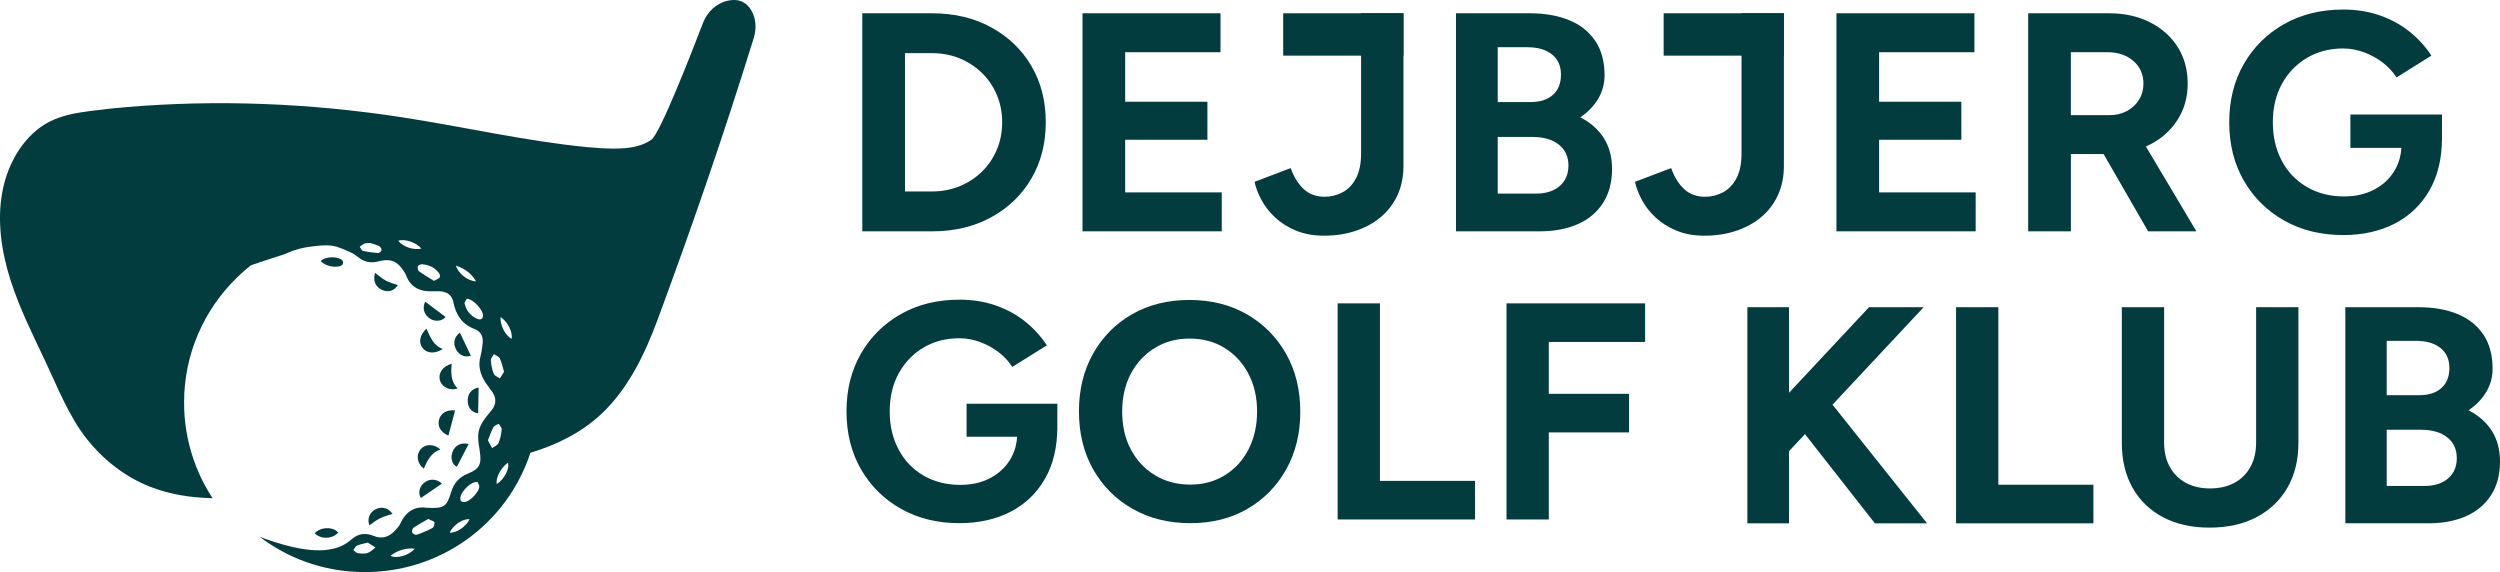 <?xml version="1.0" encoding="UTF-8"?><svg id="Layer_1" xmlns="http://www.w3.org/2000/svg" viewBox="0 0 498.835 114.152"><defs><style>.cls-1{fill:#023c3e;}</style></defs><path class="cls-1" d="M172.058,46.157V2.649h13.923c4.433,0,8.36.934,11.777,2.797,3.42,1.865,6.093,4.424,8.019,7.676,1.926,3.254,2.89,7.015,2.89,11.283,0,4.225-.964,7.977-2.89,11.25s-4.599,5.841-8.019,7.706c-3.418,1.865-7.344,2.797-11.777,2.797h-13.923,0ZM180.574,38.201h5.407c1.989,0,3.833-.35,5.533-1.055,1.697-.705,3.18-1.678,4.443-2.923,1.265-1.242,2.248-2.703,2.953-4.382.705-1.678,1.058-3.49,1.058-5.437s-.353-3.761-1.058-5.439-1.688-3.14-2.953-4.382c-1.263-1.242-2.745-2.215-4.443-2.92-1.7-.705-3.544-1.058-5.533-1.058h-5.407v27.596Z"/><path class="cls-1" d="M215.996,46.157V2.649h27.535v7.769h-19.019v9.882h16.409v7.585h-16.409v10.503h19.267v7.769h-27.783Z"/><path class="cls-1" d="M264.187,47.028c-2.113,0-3.987-.343-5.624-1.027-1.639-.682-3.025-1.562-4.165-2.64-1.142-1.076-2.043-2.239-2.703-3.481-.663-1.244-1.121-2.444-1.368-3.604l7.209-2.736c.663,1.826,1.543,3.233,2.643,4.228,1.097.994,2.475,1.492,4.132,1.492,1.244,0,2.426-.289,3.544-.871,1.118-.579,2.019-1.513,2.703-2.797s1.025-2.941,1.025-4.972V2.649h8.453v30.456c0,2.155-.395,4.092-1.181,5.811-.787,1.721-1.896,3.182-3.324,4.382-1.429,1.202-3.107,2.124-5.035,2.766-1.926.642-4.029.964-6.308.964h-.001Z"/><path class="cls-1" d="M290.517,46.157V2.649h14.731c2.983,0,5.593.458,7.832,1.368,2.236.913,3.978,2.29,5.22,4.132,1.244,1.844,1.865,4.134,1.865,6.868,0,1.7-.425,3.264-1.275,4.692-.85,1.431-2.04,2.664-3.574,3.7,2.031,1.034,3.595,2.414,4.695,4.132,1.097,1.721,1.646,3.782,1.646,6.184,0,2.652-.6,4.909-1.802,6.775-1.202,1.865-2.881,3.275-5.035,4.228s-4.683,1.429-7.582,1.429h-16.721ZM298.847,20.363h6.588c1.865,0,3.336-.476,4.412-1.429,1.079-.952,1.618-2.299,1.618-4.041s-.602-3.086-1.802-4.039c-1.202-.955-2.839-1.431-4.912-1.431h-5.904v10.939h0ZM298.847,38.635h7.582c2.031,0,3.625-.507,4.786-1.522s1.742-2.372,1.742-4.071c0-1.781-.644-3.18-1.928-4.195s-3.044-1.522-5.283-1.522h-6.898v11.311h-.001Z"/><path class="cls-1" d="M340.099,47.028c-2.113,0-3.987-.343-5.624-1.027-1.639-.682-3.025-1.562-4.165-2.64-1.142-1.076-2.043-2.239-2.703-3.481-.663-1.244-1.121-2.444-1.368-3.604l7.209-2.736c.663,1.826,1.543,3.233,2.643,4.228,1.097.994,2.475,1.492,4.132,1.492,1.244,0,2.426-.289,3.544-.871,1.118-.579,2.019-1.513,2.703-2.797s1.025-2.941,1.025-4.972V2.649h8.453v30.456c0,2.155-.395,4.092-1.181,5.811-.787,1.721-1.896,3.182-3.324,4.382-1.429,1.202-3.107,2.124-5.035,2.766-1.926.642-4.029.964-6.308.964h0Z"/><path class="cls-1" d="M366.43,46.157V2.649h27.535v7.769h-19.019v9.882h16.409v7.585h-16.409v10.503h19.267v7.769h-27.783Z"/><path class="cls-1" d="M404.694,46.157V2.649h16.162c3.065,0,5.78.602,8.14,1.802,2.363,1.202,4.207,2.85,5.533,4.942,1.326,2.092,1.989,4.527,1.989,7.302,0,2.736-.696,5.171-2.082,7.305-1.389,2.134-3.285,3.791-5.687,4.97-2.405,1.181-5.138,1.772-8.203,1.772h-7.335v15.415h-8.517ZM413.21,22.973h7.706c1.284,0,2.435-.268,3.45-.808,1.016-.537,1.823-1.284,2.423-2.236s.901-2.031.901-3.233c0-1.863-.672-3.376-2.019-4.536-1.347-1.16-3.077-1.742-5.19-1.742h-7.272v12.555h.001ZM428.625,46.157l-10.069-17.464,6.525-4.662,13.176,22.126h-9.632Z"/><path class="cls-1" d="M467.553,46.902c-4.433,0-8.36-.962-11.777-2.89-3.418-1.926-6.102-4.578-8.049-7.954-1.947-3.378-2.92-7.263-2.92-11.654s.973-8.278,2.92-11.654c1.947-3.378,4.632-6.03,8.049-7.956,3.418-1.928,7.344-2.89,11.777-2.89,2.652,0,5.096.395,7.335,1.181,2.236.787,4.216,1.875,5.934,3.261,1.721,1.389,3.161,2.974,4.321,4.755l-6.961,4.351c-.705-1.118-1.627-2.113-2.766-2.983s-2.393-1.555-3.761-2.052c-1.366-.497-2.734-.745-4.102-.745-2.734,0-5.159.633-7.272,1.896s-3.77,2.993-4.972,5.19-1.802,4.744-1.802,7.645c0,2.857.591,5.407,1.772,7.643,1.181,2.239,2.848,3.99,5.003,5.253,2.155,1.265,4.641,1.896,7.459,1.896,2.197,0,4.153-.434,5.874-1.305,1.718-.871,3.077-2.092,4.071-3.667.994-1.573,1.492-3.397,1.492-5.47l8.08-1.242c0,4.102-.838,7.603-2.517,10.503-1.678,2.902-3.999,5.108-6.961,6.621s-6.371,2.267-10.225,2.267h-.002ZM468.984,29.501v-6.651h18.272v5.283l-4.599,1.368h-13.673Z"/><path class="cls-1" d="M191.448,104.39c-4.393,0-8.284-.954-11.672-2.864-3.388-1.91-6.048-4.537-7.977-7.885-1.931-3.347-2.894-7.197-2.894-11.55s.962-8.203,2.894-11.55c1.929-3.347,4.589-5.975,7.977-7.885,3.388-1.91,7.279-2.864,11.672-2.864,2.63,0,5.053.389,7.27,1.169,2.217.782,4.179,1.858,5.882,3.235,1.704,1.375,3.13,2.945,4.282,4.711l-6.901,4.312c-.698-1.109-1.611-2.095-2.741-2.956-1.128-.864-2.37-1.54-3.725-2.032-1.356-.494-2.711-.739-4.067-.739-2.709,0-5.111.625-7.206,1.878s-3.738,2.967-4.928,5.143c-1.192,2.178-1.785,4.703-1.785,7.577,0,2.834.584,5.358,1.755,7.575,1.171,2.219,2.823,3.953,4.958,5.206,2.135,1.255,4.598,1.88,7.39,1.88,2.176,0,4.118-.432,5.822-1.293,1.704-.864,3.049-2.073,4.035-3.635.986-1.56,1.478-3.367,1.478-5.42l8.007-1.233c0,4.067-.831,7.537-2.494,10.411-1.663,2.875-3.964,5.062-6.898,6.561-2.937,1.5-6.314,2.247-10.134,2.247h0ZM192.866,87.143v-6.591h18.109v5.236l-4.557,1.356h-13.552,0Z"/><path class="cls-1" d="M237.524,104.39c-4.353,0-8.203-.954-11.55-2.864s-5.966-4.537-7.854-7.885c-1.888-3.347-2.832-7.197-2.832-11.55s.943-8.203,2.832-11.55c1.888-3.347,4.488-5.964,7.792-7.854,3.306-1.888,7.115-2.834,11.427-2.834s8.132.956,11.457,2.864c3.326,1.91,5.934,4.54,7.822,7.885,1.888,3.349,2.834,7.199,2.834,11.55,0,4.314-.935,8.142-2.801,11.49-1.869,3.347-4.447,5.975-7.732,7.885-3.285,1.91-7.083,2.864-11.395,2.864h0ZM237.524,96.69c2.587,0,4.888-.625,6.898-1.878,2.013-1.253,3.584-2.978,4.714-5.175,1.128-2.196,1.693-4.711,1.693-7.545s-.576-5.339-1.725-7.515-2.731-3.891-4.741-5.143c-2.013-1.253-4.355-1.88-7.023-1.88-2.587,0-4.896.627-6.931,1.88-2.032,1.253-3.624,2.967-4.774,5.143s-1.723,4.703-1.723,7.575c0,2.834.574,5.341,1.723,7.515,1.149,2.178,2.752,3.893,4.806,5.145,2.052,1.253,4.413,1.878,7.083,1.878h0Z"/><path class="cls-1" d="M266.905,103.651v-43.118h8.439v35.418h18.972v7.7h-27.411,0Z"/><path class="cls-1" d="M300.599,103.651v-43.118h27.658v7.7h-19.219v10.347h16.016v7.7h-16.016v17.372h-8.439Z"/><path class="cls-1" d="M348.659,104.417v-43.118h8.316v43.118h-8.316ZM353.71,93.514l-.986-10.596,20.206-21.619h10.903l-30.123,32.215h0ZM374.1,104.417l-17.187-21.929,6.099-5.051,21.497,26.979h-10.409Z"/><path class="cls-1" d="M390.299,104.417v-43.118h8.439v35.418h18.972v7.7s-27.411,0-27.411,0Z"/><path class="cls-1" d="M440.87,105.279c-3.573,0-6.673-.698-9.3-2.093-2.63-1.396-4.651-3.358-6.067-5.884-1.418-2.524-2.127-5.513-2.127-8.961v-27.042h8.439v27.042c0,1.848.38,3.459,1.141,4.834.758,1.377,1.826,2.434,3.203,3.173,1.375.739,2.986,1.109,4.836,1.109s3.459-.37,4.834-1.109,2.443-1.796,3.203-3.173c.761-1.375,1.141-2.986,1.141-4.834v-27.042h8.439v27.042c0,3.448-.73,6.437-2.187,8.961-1.459,2.527-3.51,4.488-6.159,5.884-2.649,1.394-5.781,2.093-9.395,2.093h-.001Z"/><path class="cls-1" d="M467.974,104.417v-43.118h14.598c2.958,0,5.545.451,7.762,1.353,2.217.904,3.942,2.271,5.173,4.097,1.233,1.828,1.85,4.097,1.85,6.806,0,1.684-.423,3.235-1.263,4.651-.842,1.418-2.024,2.638-3.543,3.665,2.013,1.027,3.562,2.393,4.651,4.097,1.087,1.704,1.633,3.747,1.633,6.129,0,2.627-.597,4.866-1.787,6.714s-2.855,3.244-4.989,4.189c-2.135.943-4.641,1.416-7.515,1.416h-16.57,0ZM476.228,78.853h6.529c1.85,0,3.306-.47,4.374-1.416s1.603-2.279,1.603-4.005-.597-3.059-1.787-4.005c-1.192-.943-2.812-1.416-4.866-1.416h-5.852v10.841h-.001ZM476.228,96.964h7.515c2.011,0,3.592-.503,4.744-1.51,1.149-1.005,1.725-2.35,1.725-4.035,0-1.764-.638-3.152-1.91-4.157-1.274-1.005-3.018-1.51-5.236-1.51h-6.838v11.212Z"/><rect class="cls-1" x="331.953" y="2.65" width="23.995" height="8.453"/><rect class="cls-1" x="256.041" y="2.65" width="23.995" height="8.453"/><path class="cls-1" d="M149.953,2.14c-.791-1.398-2.204-2.546-4.722-2.002-2.288.495-4.112,2.226-4.949,4.412-2.442,6.377-8.647,22.248-10.337,23.351-2.118,1.383-4.837,2.229-12.746,1.461-12.56-1.221-25.042-4.149-37.529-6.042-18.02-2.731-36.277-3.479-54.438-1.95-2.433.205-4.863.464-7.285.788-2.717.363-5.469.821-7.956,2.066C4.978,26.734,1.604,32.291.487,38.173s-.202,12.04,1.608,17.714c1.809,5.674,4.483,10.965,7,16.311,2.463,5.23,4.661,10.867,8.209,15.363,3.372,4.272,7.74,7.626,12.611,9.546,4.011,1.581,8.226,2.199,12.497,2.305-4.155-6.352-6.305-14.134-5.523-22.454.91-9.678,5.881-18.258,13.167-24.018,2.321-.822,4.992-1.644,6.794-2.248,1.218-.567,2.496-1.006,3.857-1.274.021-.007.043-.014.043-.014v.007c.416-.081.835-.157,1.268-.206,1.414-.16,2.879-.38,4.26-.169,1.357.206,2.655.879,3.94,1.437.573.249,1.045.725,1.573,1.084,1.116.759,2.299.973,3.635.614,2.517-.676,3.92-.074,5.28,2.144.117.192.236.388.313.598.922,2.503,2.856,3.309,5.342,3.206.413-.017.827-.021,1.24-.008,1.538.048,2.562.701,2.865,2.206.514,2.551,1.733,4.389,4.248,5.348,1.198.456,1.753,1.498,1.588,2.818-.106.854-.176,1.727-.411,2.549-.548,1.922-.086,3.63.948,5.24.425.662.93,1.273,1.383,1.918.835,1.19.812,2.478-.103,3.626-1.216,1.526-2.629,2.97-2.705,5.062-.039,1.068.167,2.151.325,3.219.376,2.546-.046,3.462-2.38,4.406-1.782.721-2.827,1.934-3.37,3.772-.85,2.878-1.424,3.208-4.859,3.044-2.249-.347-4.122.66-5.23,3.122-.225.499-.631.93-1.005,1.346-1.194,1.328-2.632,1.862-4.352,1.14-1.591-.668-3.114-.438-4.33.638-1.401,1.24-2.863,1.832-4.366,2.045-.096.019-.182.039-.294.057-4.342.694-10.446-1.297-13.756-2.57,5.614,4.277,12.583,6.88,20.201,7.046,15.783.345,29.212-9.641,33.831-23.789,5.14-1.58,9.98-3.885,14.042-7.645,5.291-4.898,8.701-11.779,11.294-18.792,6.922-18.722,13.087-36.541,19.022-55.665.071-.23.143-.46.214-.69.557-1.796.478-3.784-.448-5.421h0ZM75.466,50.488c-1.019-.069-2.043-.204-3.038-.432-.266-.061-.436-.535-.651-.82.317-.222.611-.498.959-.647.26-.111.591-.058,1.194-.098.404.139,1.092.316,1.719.618.247.119.518.535.488.78-.029.235-.447.614-.671.599ZM79.477,48.039c1.211-.45,3.553.314,4.613,1.556-1.534.397-3.801-.397-4.613-1.556ZM87.733,55.355c-.191.257-.577.369-1.139.689-.983-.615-2.023-1.213-2.991-1.911-.219-.157-.319-.699-.23-.989.064-.21.539-.433.816-.416,1.404.086,2.595.659,3.435,1.816.148.204.229.649.109.811ZM90.962,52.994c1.829.602,3.081,1.569,4.027,3.132-1.576-.011-3.569-1.538-4.027-3.132ZM95.26,63.637c-1.344-.586-2.218-1.634-2.554-3.046-.073-.308.314-.726.438-.985,1.381.058,3.416,2.469,3.224,3.503-.121.653-.611.744-1.109.527h0ZM73.319,110.346c-.6.191-1.318.107-1.965.013-.305-.045-.566-.395-.847-.608.235-.303.41-.741.719-.881.597-.269,1.271-.37,2.15-.604.455.286,1.006.632,1.557.979-.533.381-1.019.912-1.613,1.1h-.001ZM77.917,110.894c1.42-1.067,2.905-1.59,4.846-1.42-1.144,1.362-3.648,2.067-4.846,1.42ZM86.261,105.368c-.987.535-2.04.963-3.104,1.328-.241.083-.797-.182-.9-.419-.11-.254.036-.827.261-.98.954-.647,1.978-1.19,2.942-1.751.607.326,1.187.465,1.228.698.062.352-.144.971-.427,1.124ZM89.723,106.277c.689-1.509,2.661-2.838,3.967-2.671-.639,1.444-2.676,2.816-3.967,2.671ZM92.785,100.163c-.67.092-1.005-.198-.931-.885.118-1.089,1.776-2.841,2.877-3.055.109-.021.219-.034.531-.081.122.299.384.638.373.968-.036,1.047-1.827,2.913-2.849,3.053h0ZM98.518,74.58c-.34-.842-.513-1.781-.575-2.692-.027-.392.392-.814.608-1.222.403.275.988.462,1.172.843.382.789.551,1.682.848,2.667-.273.443-.549.89-.825,1.336-.425-.305-1.064-.523-1.229-.933h0ZM97.352,87.878c.384-.951.665-1.842,1.105-2.646.176-.322.699-.453,1.064-.671.207.373.617.766.583,1.116-.087.914-.257,1.858-.617,2.694-.194.451-.845.705-1.289,1.048-.271-.494-.542-.989-.845-1.541h-.001ZM99.131,96.573c-.295-1.147.829-3.299,2.217-4.246.4,1.148-.753,3.356-2.217,4.246ZM99.904,63.272c1.449,1.001,2.377,2.882,2.203,4.334-1.224-.545-2.407-2.812-2.203-4.334Z"/><path class="cls-1" d="M87.824,76.028c.416,1.252,2.038,2.007,3.48,1.483-1.336-1.368-1.359-3.078-1.17-4.941-1.922.559-2.793,2.004-2.31,3.458Z"/><path class="cls-1" d="M84.568,93.53c.677-1.638,1.453-3.199,3.304-3.858-1.337-1.154-3.021-1.111-3.933-.042-.966,1.132-.738,2.835.629,3.9Z"/><path class="cls-1" d="M90.814,81.896c-1.608-.194-2.837.475-3.213,1.85-.36,1.319.357,2.512,1.867,3.173.462-1.724.907-3.384,1.346-5.023Z"/><path class="cls-1" d="M84.357,69.479c.837,1.04,2.44,1.18,3.995.155-1.988-.731-2.503-2.478-3.261-4.055-1.38,1.273-1.621,2.798-.734,3.9Z"/><path class="cls-1" d="M91.159,93.14c.779-1.504,1.553-2.997,2.355-4.546-1.441-.372-2.726.24-3.218,1.561-.487,1.31-.043,2.559.862,2.985h0Z"/><path class="cls-1" d="M73.704,104.821c.705-.477,1.363-1.031,2.112-1.401.783-.386,1.653-.595,2.503-.887-.828-1.197-2.142-1.536-3.366-.917-1.207.611-1.739,1.938-1.249,3.204h0Z"/><path class="cls-1" d="M76.248,57.861c1.222.534,2.371.202,3.127-.964-.815-.3-1.657-.513-2.399-.912-.743-.4-1.386-.985-2.146-1.544-.446,1.577.099,2.842,1.418,3.419h0Z"/><path class="cls-1" d="M90.981,69.7c.631,1.204,1.826,1.694,2.976,1.275-.731-1.53-1.466-3.067-2.193-4.588-1.1.769-1.438,2.061-.782,3.312h0Z"/><path class="cls-1" d="M85.806,63.587c1.052.677,2.417.5,3.101-.338-1.336-1.004-2.677-2.011-4.067-3.054-.616,1.239-.252,2.609.966,3.392Z"/><path class="cls-1" d="M95.398,82.449c.035-1.681.071-3.37.108-5.132-1.514.316-2.288,1.324-2.168,2.921.093,1.245.941,2.119,2.061,2.211h0Z"/><path class="cls-1" d="M84.492,96.448c-.898.826-1.066,2.115-.504,2.911,1.39-.951,2.776-1.899,4.199-2.873-1.146-1.02-2.605-1.039-3.694-.038h0Z"/><path class="cls-1" d="M67.477,106.273c-.949-1.215-3.486-1.181-4.684.122,1.176,1.26,3.606,1.17,4.684-.122Z"/><path class="cls-1" d="M68.265,52.893c.171-.122.259-.698.132-.844-.853-.981-3.447-.929-4.393.034.768,1.017,3.26,1.525,4.261.809h0Z"/><polygon class="cls-1" points="52.836 105.662 52.849 105.664 52.838 105.656 52.836 105.662"/></svg>